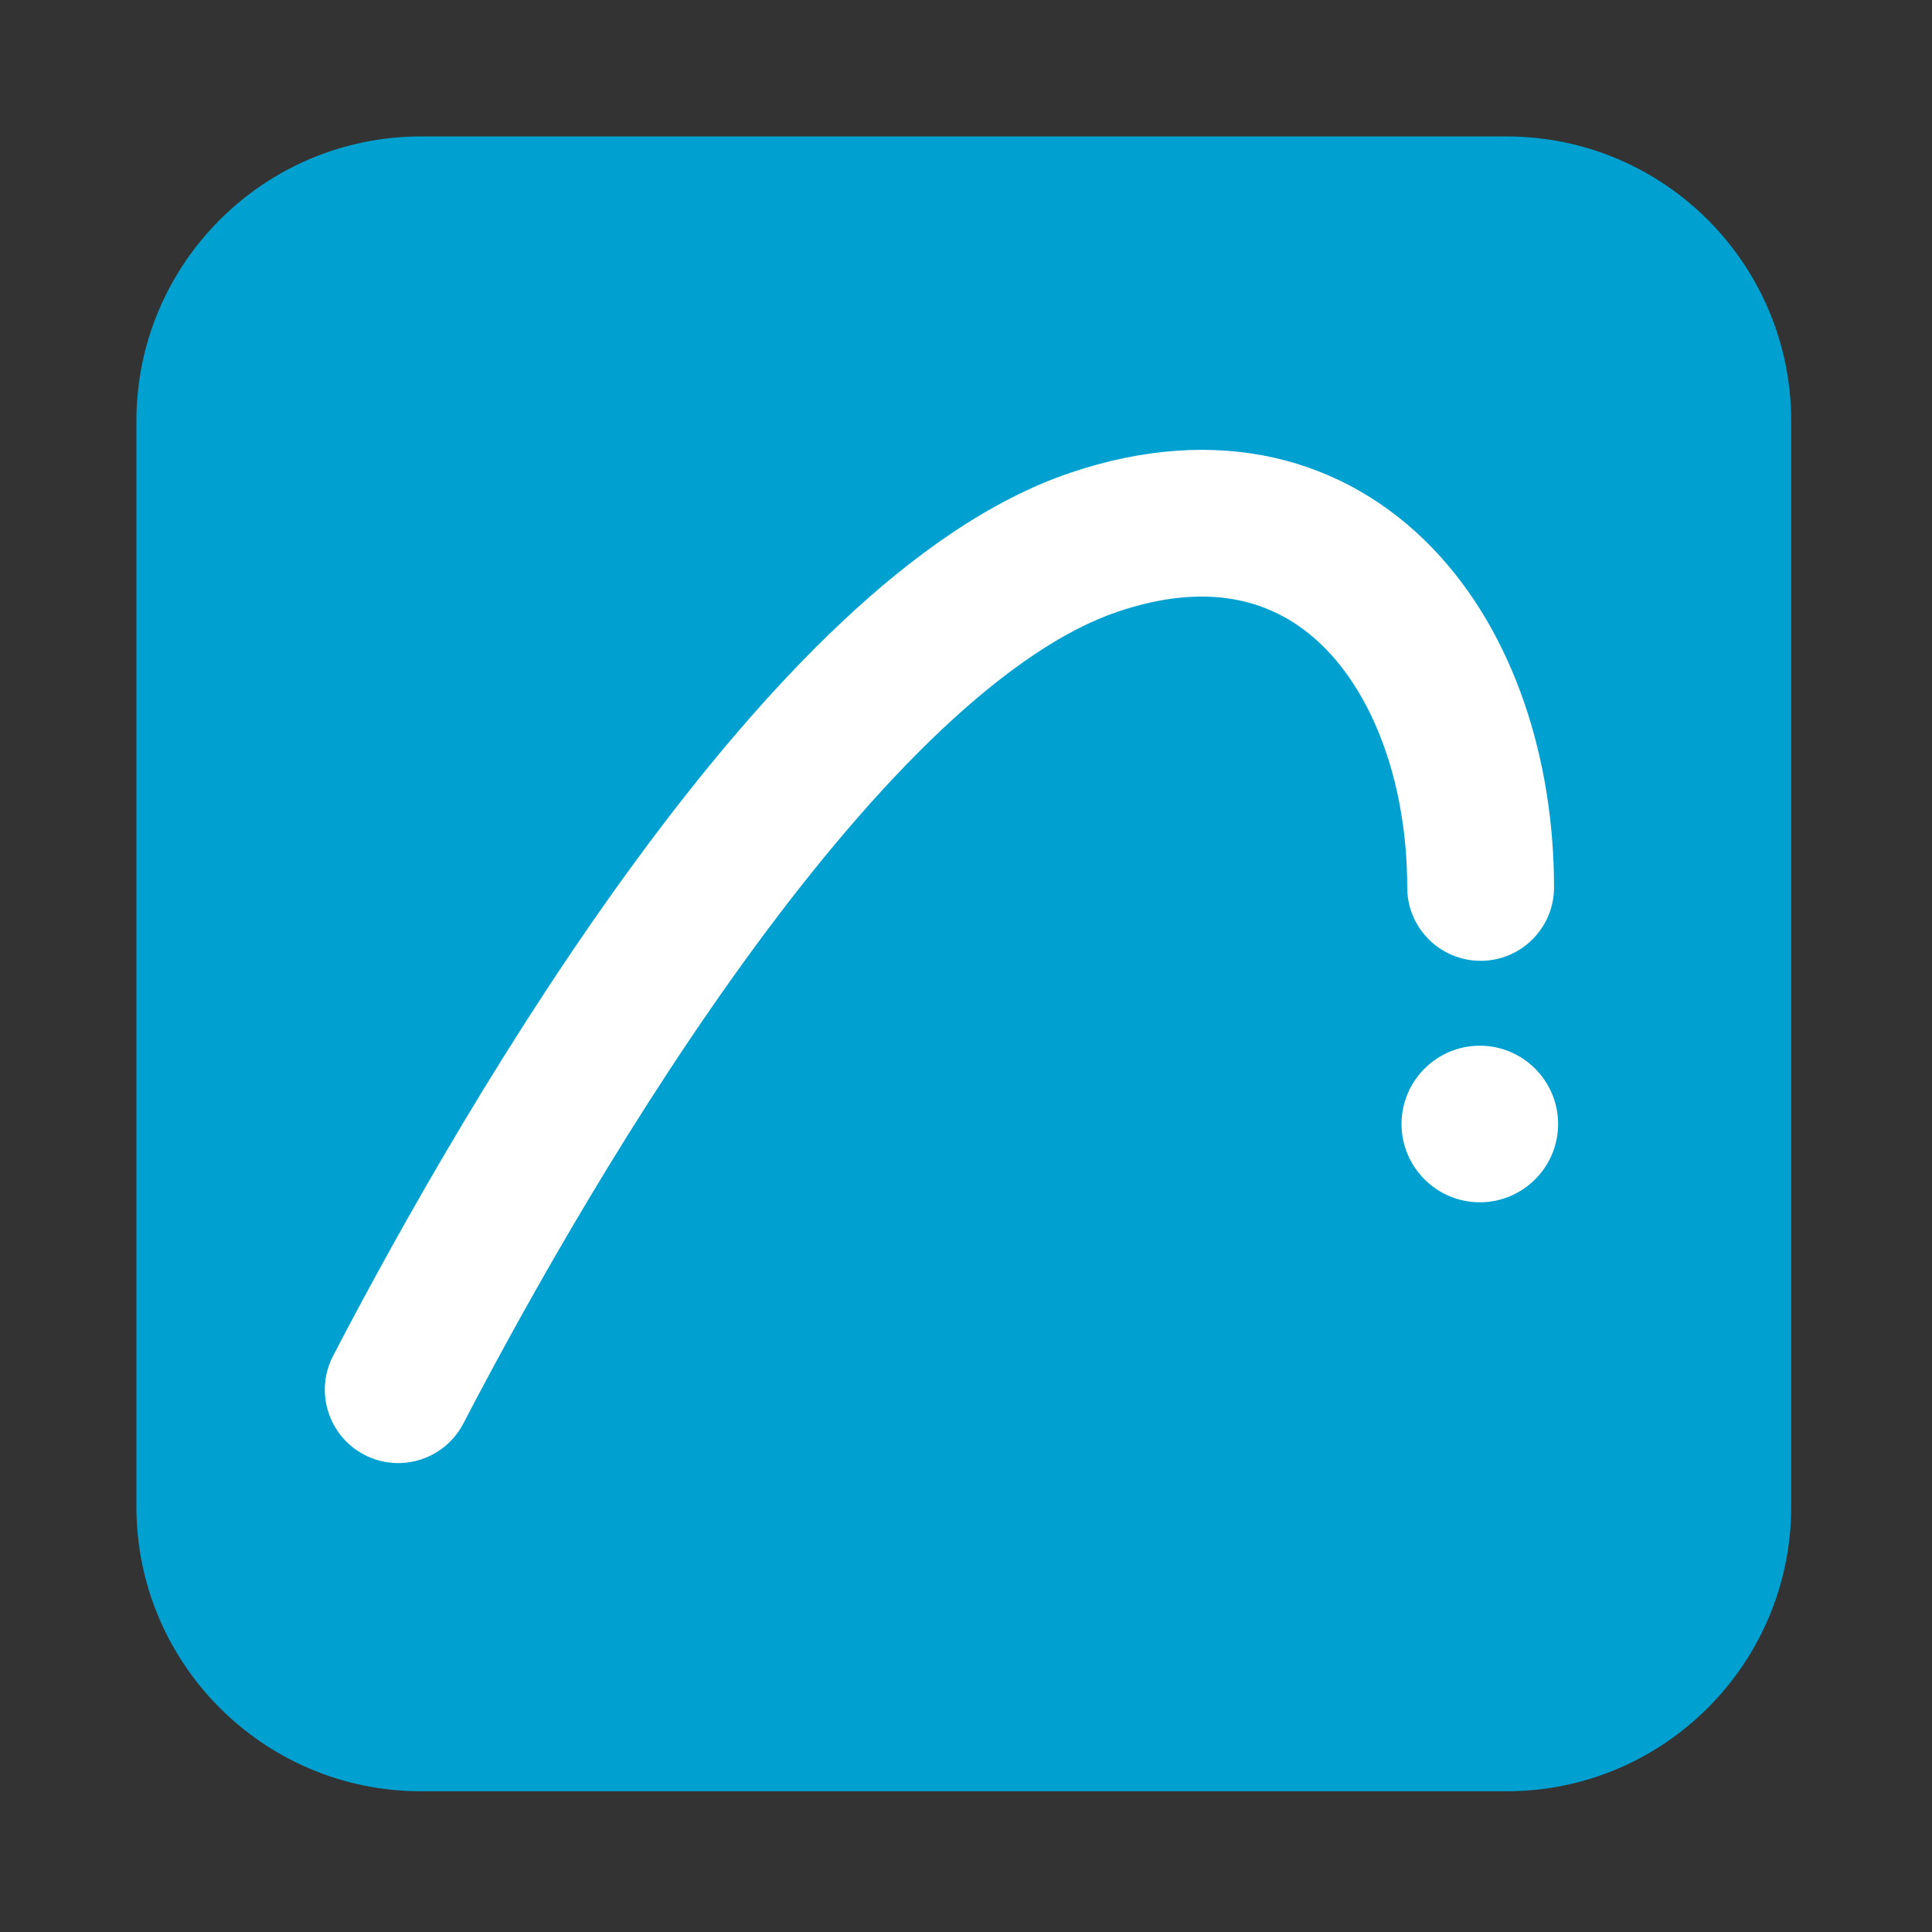 <?xml version="1.0" encoding="UTF-8" standalone="no"?>
<!DOCTYPE svg PUBLIC "-//W3C//DTD SVG 1.1//EN" "http://www.w3.org/Graphics/SVG/1.1/DTD/svg11.dtd">
<svg width="100%" height="100%" viewBox="0 0 2084 2084" version="1.1" xmlns="http://www.w3.org/2000/svg" xmlns:xlink="http://www.w3.org/1999/xlink" xml:space="preserve" xmlns:serif="http://www.serif.com/" style="fill-rule:evenodd;clip-rule:evenodd;stroke-linejoin:round;stroke-miterlimit:2;">
    <rect x="0" y="0" width="2084" height="2084" fill="#333333" stroke="none"/>
    <rect id="Artboard1" x="0" y="0" width="2083.33" height="2083.33" style="fill:none;"/>
    <g id="Artboard11" serif:id="Artboard1">
        <g transform="matrix(13.314,0,0,13.314,-1452.251,-5322.522)">
            <clipPath id="_clip1">
                <path d="M143.192,410.823C130.453,410.823 120.126,421.151 120.126,433.889L120.126,521.828C120.126,534.568 130.453,544.894 143.192,544.894L231.131,544.894C243.87,544.894 254.197,534.568 254.197,521.828L254.197,433.889C254.197,421.151 243.87,410.823 231.131,410.823L143.192,410.823Z" clip-rule="nonzero"/>
            </clipPath>
            <g clip-path="url(#_clip1)">
                <g transform="matrix(1,0,0,1,120.126,521.828)">
                    <path d="M0,-87.939C0,-100.678 10.327,-111.005 23.066,-111.005L111.005,-111.005C123.744,-111.005 134.071,-100.678 134.071,-87.939L134.071,0C134.071,12.74 123.744,23.066 111.005,23.066L23.066,23.066C10.327,23.066 0,12.74 0,0L0,-87.939Z" style="fill:rgb(0,161,209);fill-rule:nonzero;"/>
                </g>
                <g transform="matrix(-1,0,0,1,228.969,497.176)">
                    <path d="M0,-12.686C-3.495,-12.686 -6.343,-9.839 -6.343,-6.343C-6.343,-2.847 -3.495,0 0,0C3.496,0 6.343,-2.847 6.343,-6.343C6.343,-9.839 3.496,-12.686 0,-12.686" style="fill:white;fill-rule:nonzero;"/>
                </g>
                <g transform="matrix(1,0,0,1,195.836,515.12)">
                    <path d="M0,-77.063C11.946,-81.091 22.218,-78.27 29.265,-70.977C35.967,-64.041 39.145,-53.722 39.145,-43.454C39.145,-40.17 36.482,-37.507 33.198,-37.507C29.914,-37.507 27.251,-40.17 27.251,-43.454C27.251,-51.574 24.699,-58.587 20.712,-62.713C18.902,-64.586 16.649,-66.03 13.85,-66.665C11.052,-67.299 7.734,-67.12 3.801,-65.794C-0.474,-64.352 -5.294,-61.106 -10.448,-56.252C-15.544,-51.451 -20.648,-45.38 -25.527,-38.748C-35.284,-25.484 -43.795,-10.446 -49.221,-0.019C-50.737,2.894 -54.327,4.028 -57.241,2.512C-60.154,0.996 -61.286,-2.595 -59.77,-5.508C-54.204,-16.208 -45.372,-31.841 -35.107,-45.796C-29.975,-52.774 -24.397,-59.45 -18.602,-64.909C-12.863,-70.315 -6.58,-74.843 0,-77.063" style="fill:white;fill-rule:nonzero;"/>
                </g>
            </g>
        </g>
    </g>
</svg>
